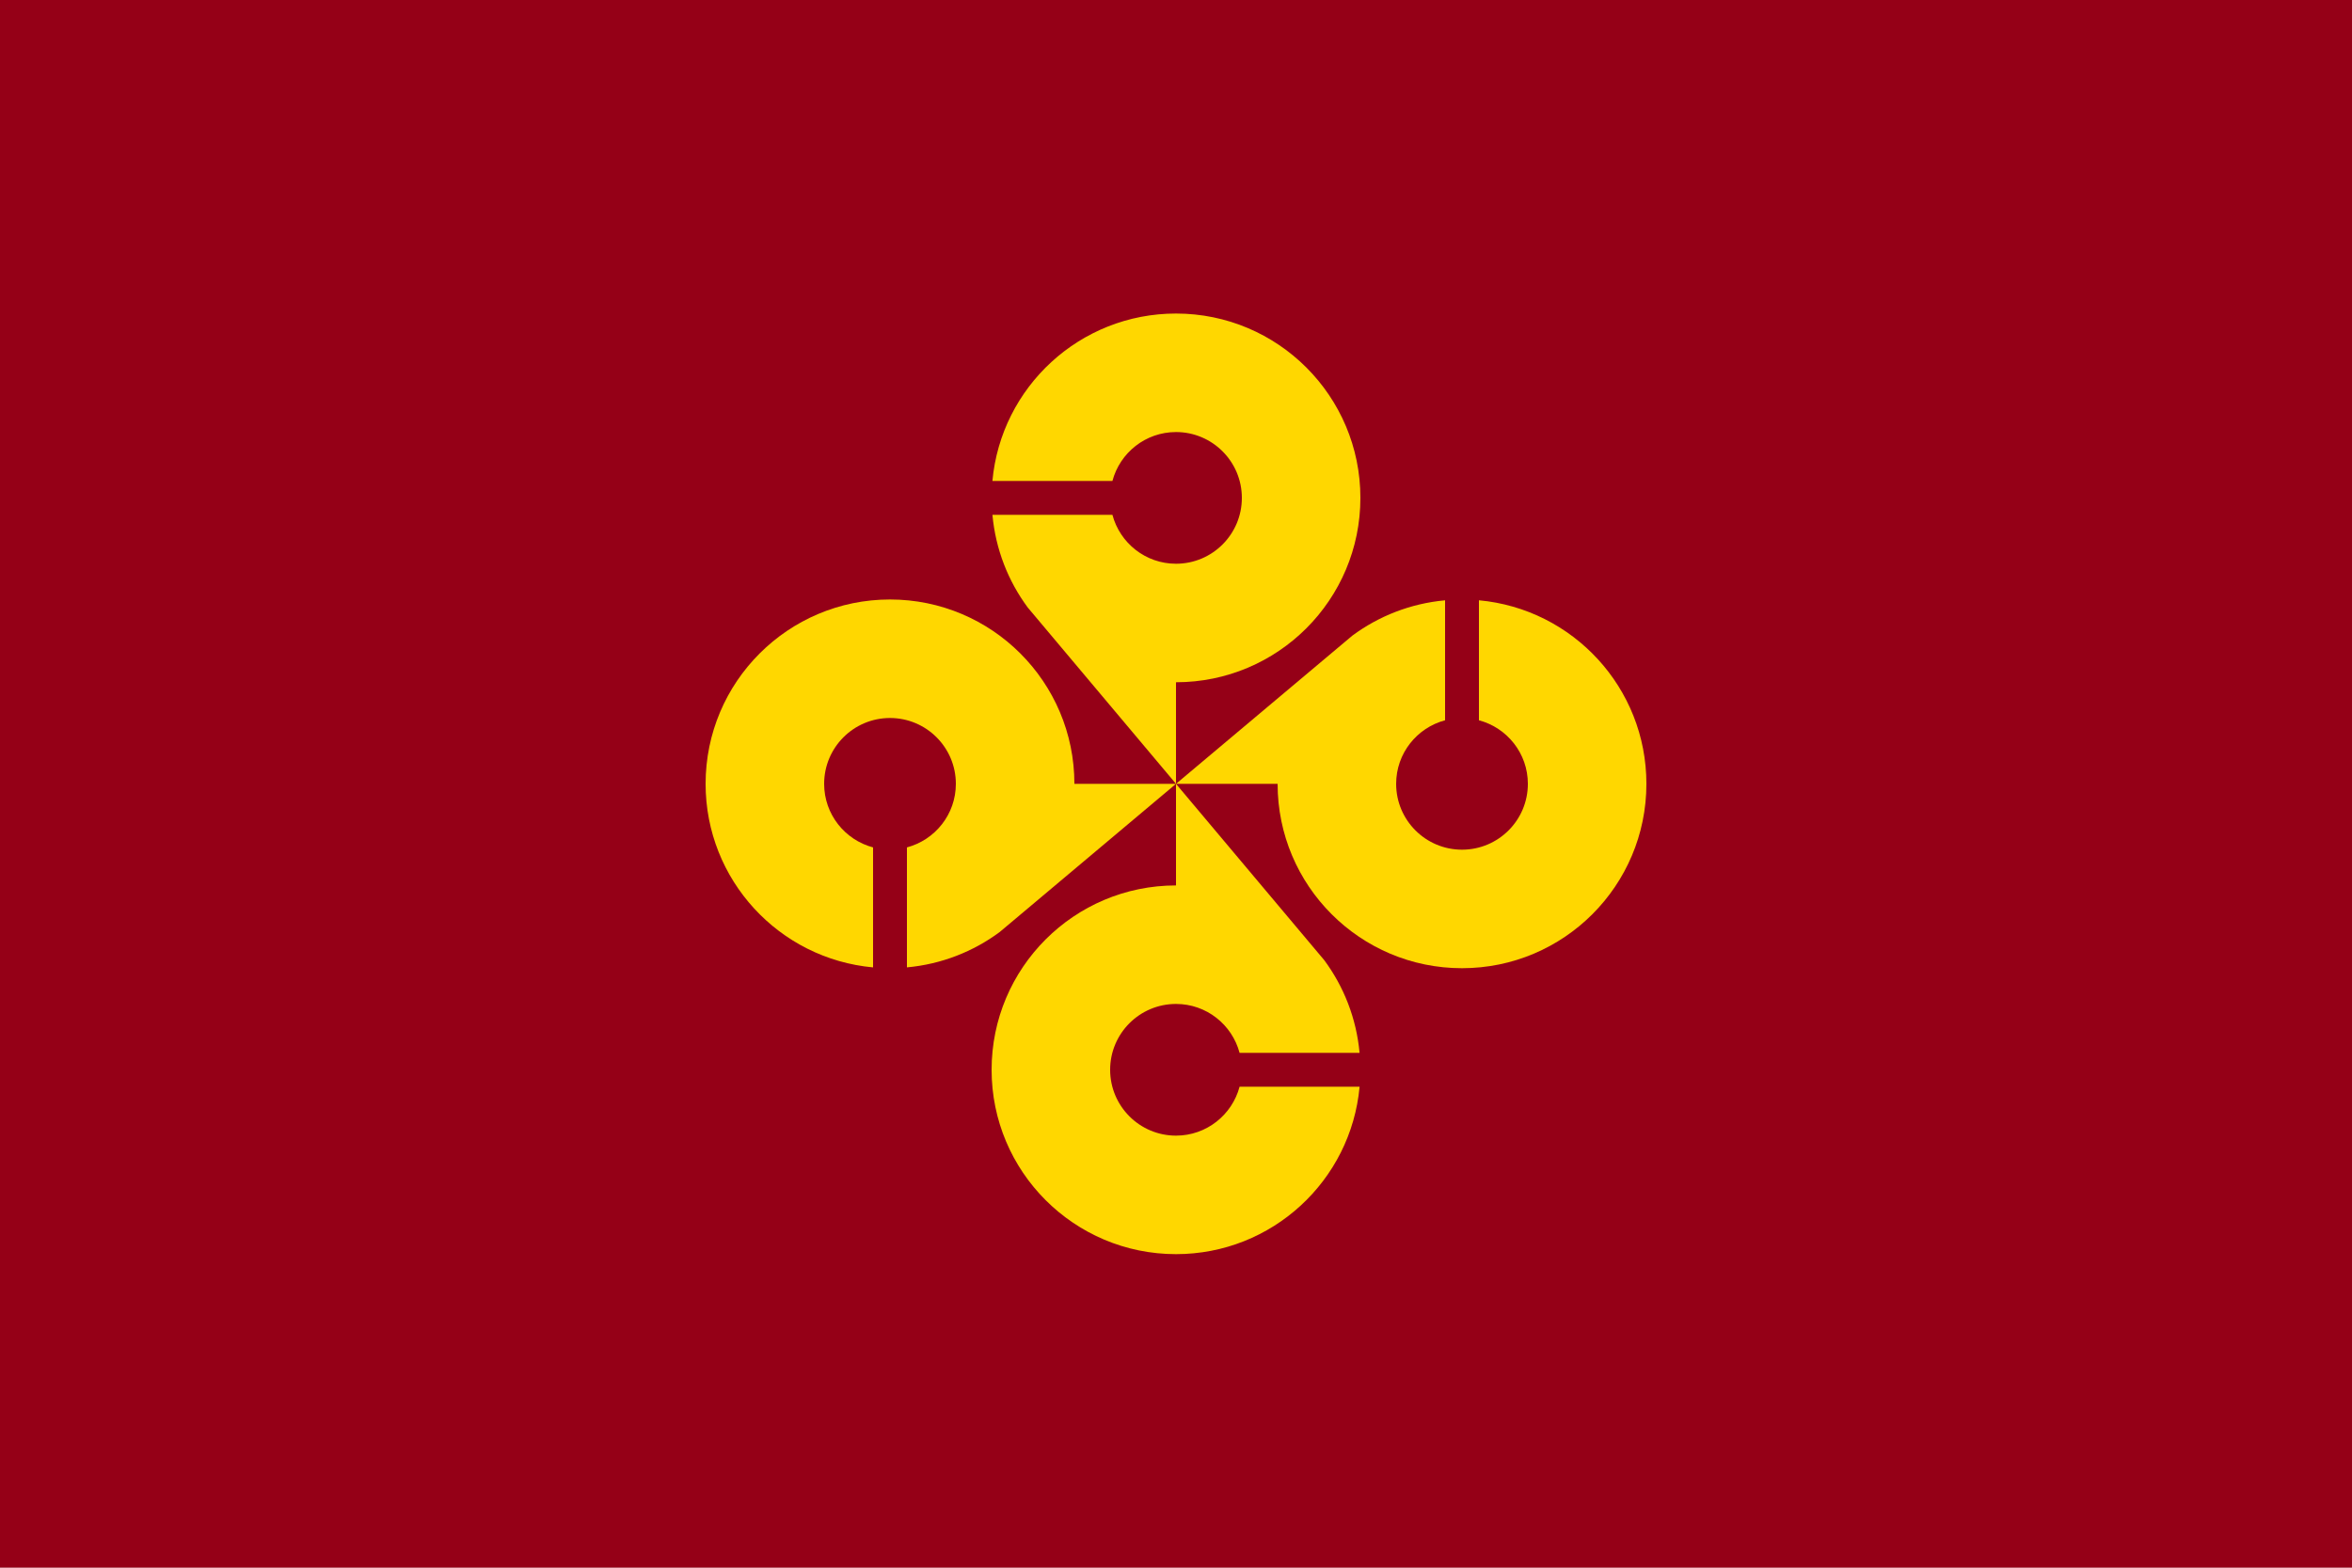 <?xml version="1.0" encoding="UTF-8" standalone="no"?>
<!-- Created with Inkscape (http://www.inkscape.org/) -->

<svg
   xmlns:svg="http://www.w3.org/2000/svg"
   xmlns="http://www.w3.org/2000/svg"
   version="1.0"
   width="1050"
   height="700"
   id="svg2">
  <defs
     id="defs5" />
  <path
     d="m 0,0 1050,0 0,700 -1050,0 L 0,0 z"
     id="path2165"
     style="fill:#950017;fill-opacity:1" />
  <path
     d="m 525,140 c -42.914,0 -78.141,32.845 -81.961,74.76 h 53.578 c 3.342,-12.567 14.764,-21.84 28.383,-21.84 16.235,0 29.4,13.164 29.4,29.4 0,16.236 -13.164,29.4 -29.4,29.4 -13.618,0 -25.041,-9.273 -28.383,-21.84 h -53.567 c 1.406,15.415 7.043,29.611 15.77,41.393 L 525,350 v -45.36 c 45.465,0 82.32,-36.862 82.32,-82.32 C 607.32,176.862 570.465,140 525,140 z"
     id="path5"
     style="fill:#ffd700;fill-opacity:1;stroke:none" />
  <path
     d="m 735,350 c 0,-42.912 -32.844,-78.139 -74.76,-81.959 v 53.576 c 12.568,3.34 21.841,14.765 21.841,28.383 0,16.235 -13.164,29.4 -29.401,29.4 -16.235,0 -29.4,-13.164 -29.4,-29.4 0,-13.617 9.273,-25.043 21.841,-28.383 v -53.567 c -15.416,1.407 -29.611,7.045 -41.393,15.77 L 525,350 h 45.36 c 0,45.465 36.861,82.32 82.319,82.32 C 698.137,432.32 735,395.465 735,350 z"
     id="path7"
     style="fill:#ffd700;fill-opacity:1;stroke:none" />
  <path
     d="m 525,560 c 42.912,0 78.139,-32.844 81.959,-74.76 h -53.576 c -3.341,12.568 -14.765,21.841 -28.384,21.841 -16.236,0 -29.4,-13.164 -29.4,-29.401 0,-16.235 13.164,-29.4 29.4,-29.4 13.617,0 25.043,9.273 28.384,21.841 h 53.566 c -1.406,-15.416 -7.045,-29.611 -15.77,-41.393 L 525,350 v 45.36 c -45.465,0 -82.32,36.861 -82.32,82.319 C 442.68,523.137 479.535,560 525,560 z"
     id="path9"
     style="fill:#ffd700;fill-opacity:1;stroke:none" />
  <path
     d="m 315,350 c 0,42.912 32.846,78.139 74.76,81.959 V 378.383 C 377.193,375.043 367.92,363.617 367.92,350 c 0,-16.236 13.164,-29.4 29.4,-29.4 16.236,0 29.4,13.164 29.4,29.4 0,13.617 -9.273,25.043 -21.84,28.384 v 53.566 c 15.415,-1.406 29.611,-7.045 41.393,-15.77 L 525,350 h -45.36 c 0,-45.465 -36.862,-82.32 -82.32,-82.32 -45.458,0 -82.32,36.855 -82.32,82.32 z"
     id="path11"
     style="fill:#ffd700;fill-opacity:1;stroke:none" />
</svg>
